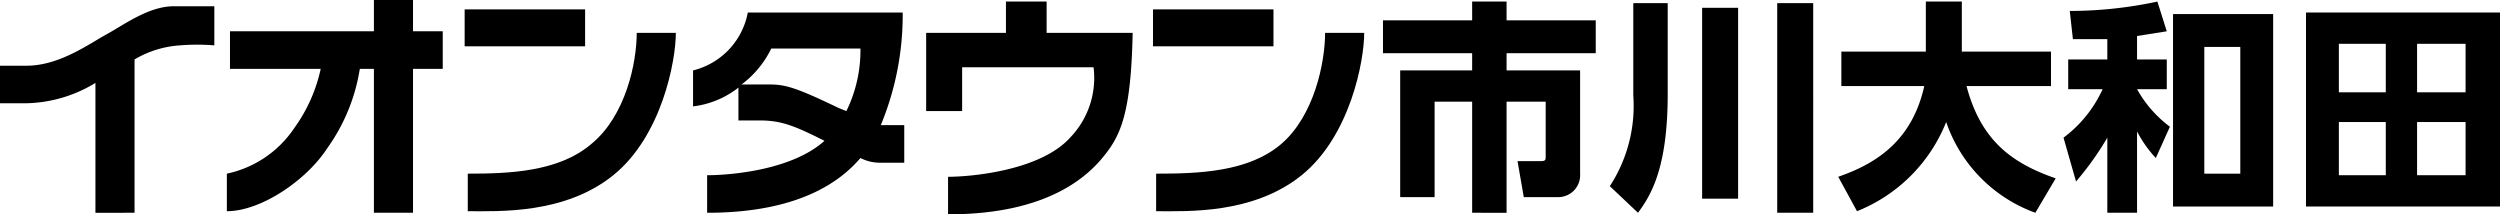 <svg xmlns="http://www.w3.org/2000/svg" viewBox="0 0 159.8 13.7"><title>ichikawaowada</title><rect x="29.7" y="0.6" width="7.7" height="2.36" fill="#000000"/><path d="M37.8,9.2c-2.1,1.8-5.3,1.9-7.9,1.9v2.4c2,0,6.2.2,9.3-2.3s4-7.3,4-9.1H40.7c0,1.9-.7,5.3-2.9,7.1" fill="#000000"/><rect x="73.7" y="0.6" width="7.7" height="2.36" fill="#000000"/><path d="M84.7,2.1c0,1.9-.7,5.3-2.8,7.1s-5.3,1.9-8,1.9v2.4c2,0,6.2.2,9.3-2.3s4-7.3,4-9.1Z" fill="#000000"/><path d="M26.4,0H23.9V2H14.7V4.4h5.8a10.1,10.1,0,0,1-1.7,3.8,6.9,6.9,0,0,1-4.3,2.9v2.4c2.2,0,5.1-2,6.4-4A11.9,11.9,0,0,0,23,4.4h.9v9.2h2.5V4.4h1.9V2H26.4Z" fill="#000000"/><path d="M11.1.4C9.5.4,7.9,1.6,6.8,2.2s-3,2-5.1,2H0V6.6H1.7A8.8,8.8,0,0,0,6.1,5.3v8.3H8.6V3.8a6.5,6.5,0,0,1,2.9-.9,13.5,13.5,0,0,1,2.2,0V.4H11.1" fill="#000000"/><path d="M56.3,8A18.4,18.4,0,0,0,57.7.8H47.8a4.7,4.7,0,0,1-3.5,3.7V6.8a5.8,5.8,0,0,0,2.9-1.2V7.7h1.4c1.4,0,2.3.4,4.1,1.3-2.1,1.9-6.1,2.2-7.5,2.2v2.4c6,0,8.6-2.1,9.8-3.5a2.7,2.7,0,0,0,1.2.3h1.6V8H56.3m-2.2-.9-.5-.2c-2.7-1.3-3.4-1.5-4.4-1.5H47.4a6.3,6.3,0,0,0,1.9-2.3H55a8.8,8.8,0,0,1-.9,4" fill="#000000"/><path d="M66.9.1H64.3v2H59.2v5h2.3V4.3h8.4a5.5,5.5,0,0,1-1.5,4.5c-1.9,2.1-6.3,2.5-7.8,2.5v2.4c6.6,0,9.1-2.6,10.1-3.9S72.3,7,72.4,2.1H66.9Z" fill="#000000"/><path d="M94.1.1h2.2V1.3H102V3.4H96.3V4.5H101v6.6a1.4,1.4,0,0,1-1.4,1.5H97.4L97,10.3h1.5c.3,0,.3-.1.3-.3V6.5H96.3v7.1H94.1V6.5H91.7v6.1H89.5V4.5h4.6V3.4H88.4V1.3h5.7Z" fill="#000000"/><path d="M104.4.2h2.2V6c0,4.6-1,6.4-1.9,7.6l-1.8-1.7a9.4,9.4,0,0,0,1.5-5.8Zm4.4.3h2.3V12.7h-2.3Zm4.8-.3h2.3V13.6h-2.3Z" fill="#000000"/><path d="M117.5,11.3c2.3-.8,4.7-2.2,5.5-5.8h-5.3V3.3h5.4V.1h2.3V3.3h5.7V5.5h-5.4c.9,3.4,2.8,4.9,5.7,5.9l-1.3,2.2a9.4,9.4,0,0,1-5.7-5.8,10.2,10.2,0,0,1-5.7,5.7Z" fill="#000000"/><path d="M136.6,3.8h1.9V5.7h-1.9a7.6,7.6,0,0,0,2.1,2.4l-.9,2a7.6,7.6,0,0,1-1.2-1.7v5.2h-1.9V8.8a19.1,19.1,0,0,1-2,2.8l-.8-2.8a8,8,0,0,0,2.5-3.1h-2.2V3.8h2.5V2.5h-2.2L132.3.7a26.7,26.7,0,0,0,5.6-.6l.6,1.9-1.9.3Zm8.7,9.4h-6.4V.9h6.4ZM143.2,3h-2.3v8.1h2.3Z" fill="#000000"/><path d="M159.8.8V13.2H147.4V.8Zm-7.3,2h-3V5.9h3Zm0,5h-3v3.4h3Zm5.1-5h-3.1V5.9h3.1Zm0,5h-3.1v3.4h3.1Z" fill="#000000"/></svg>